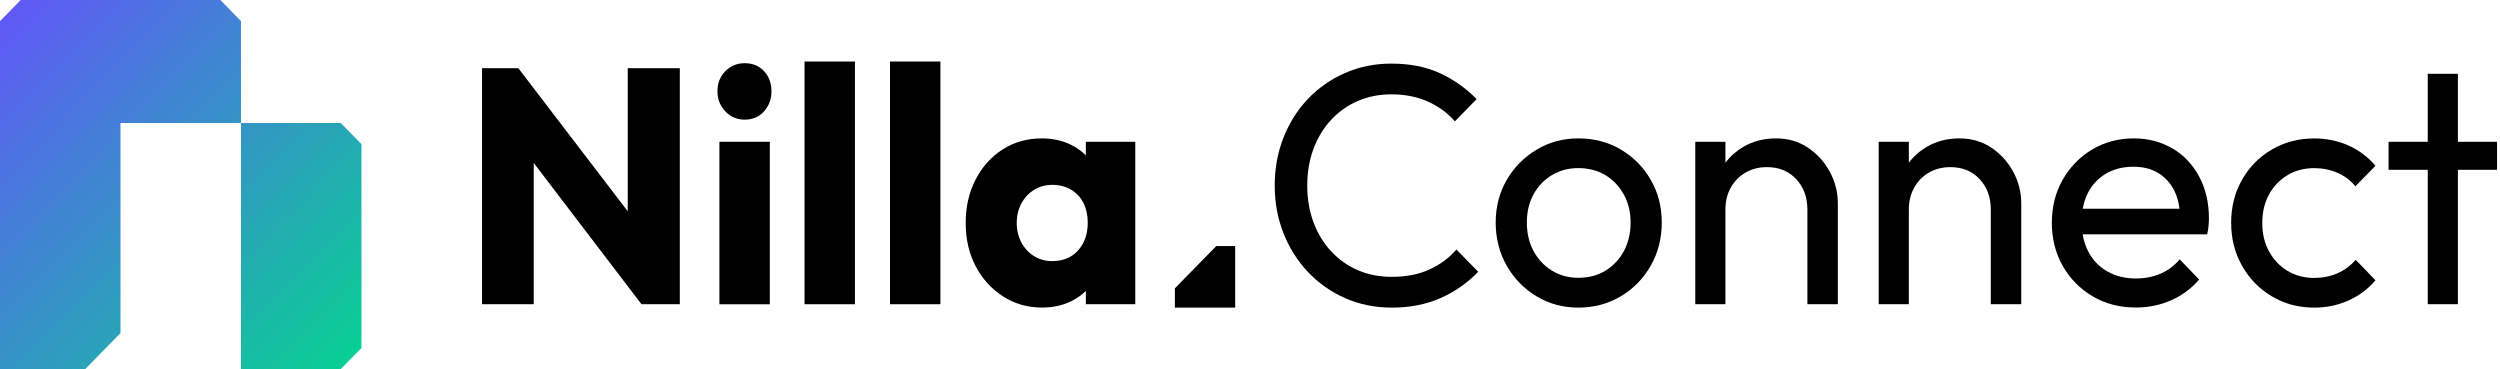 <svg width="149" height="22" viewBox="0 0 149 22" fill="none" xmlns="http://www.w3.org/2000/svg">
<g clip-path="url(#clip0_375_4960)">
<path d="M37.413 12.593L30.894 4.066H28.729V18.132H31.811V9.712L38.232 18.132H40.517V4.066H37.413V12.593Z" fill="black"/>
<path d="M44.38 3.767C43.924 3.767 43.541 3.927 43.228 4.244C42.914 4.564 42.76 4.961 42.76 5.439C42.76 5.916 42.917 6.301 43.228 6.633C43.541 6.965 43.924 7.131 44.38 7.131C44.862 7.131 45.248 6.965 45.541 6.633C45.834 6.301 45.979 5.904 45.979 5.439C45.979 4.973 45.834 4.561 45.541 4.244C45.248 3.924 44.862 3.767 44.38 3.767Z" fill="black"/>
<path d="M45.881 8.45H42.877V18.135H45.881V8.45Z" fill="black"/>
<path d="M50.955 3.666H47.95V18.132H50.955V3.666Z" fill="black"/>
<path d="M56.049 3.666H53.045V18.132H56.049V3.666Z" fill="black"/>
<path d="M64.717 8.45V9.256C64.461 9.007 64.168 8.793 63.828 8.628C63.315 8.376 62.74 8.248 62.101 8.248C61.23 8.248 60.453 8.465 59.77 8.897C59.088 9.33 58.548 9.926 58.151 10.69C57.753 11.455 57.556 12.32 57.556 13.29C57.556 14.259 57.753 15.121 58.151 15.871C58.548 16.621 59.091 17.22 59.779 17.664C60.47 18.109 61.242 18.331 62.101 18.331C62.752 18.331 63.335 18.203 63.849 17.951C64.18 17.788 64.467 17.581 64.717 17.338V18.129H67.663V8.45H64.717V8.45ZM62.725 15.563C62.322 15.563 61.962 15.468 61.643 15.272C61.323 15.08 61.071 14.81 60.882 14.466C60.694 14.119 60.598 13.728 60.598 13.29C60.598 12.851 60.691 12.46 60.882 12.113C61.071 11.766 61.323 11.499 61.643 11.307C61.962 11.114 62.322 11.016 62.725 11.016C63.129 11.016 63.512 11.114 63.837 11.307C64.162 11.499 64.409 11.766 64.577 12.104C64.746 12.442 64.83 12.83 64.83 13.269C64.83 13.947 64.638 14.499 64.255 14.923C63.872 15.349 63.361 15.56 62.722 15.56L62.725 15.563Z" fill="black"/>
<path d="M14.363 1.26V7.332H7.181V19.851L5.08 21.997H0V1.26L1.234 0H13.132L14.366 1.26H14.363ZM20.311 7.332H14.363V21.997H20.311L21.544 20.737V8.592L20.311 7.332Z" fill="url(#paint0_linear_375_4960)"/>
<path d="M70.023 18.334V17.184L72.49 14.665H73.616V18.334H70.023Z" fill="black"/>
<path d="M85.195 16.061C84.557 16.354 83.805 16.499 82.94 16.499C82.209 16.499 81.535 16.366 80.925 16.102C80.313 15.838 79.782 15.459 79.329 14.97C78.876 14.481 78.528 13.903 78.281 13.239C78.034 12.575 77.912 11.846 77.912 11.061C77.912 10.275 78.034 9.546 78.281 8.879C78.528 8.216 78.876 7.638 79.329 7.149C79.782 6.66 80.313 6.283 80.925 6.019C81.538 5.756 82.203 5.622 82.92 5.622C83.73 5.622 84.455 5.765 85.094 6.049C85.732 6.334 86.272 6.728 86.711 7.232L88.008 5.907C87.37 5.255 86.638 4.739 85.814 4.36C84.989 3.98 84.026 3.791 82.92 3.791C81.936 3.791 81.018 3.977 80.165 4.351C79.314 4.724 78.574 5.24 77.95 5.898C77.326 6.556 76.838 7.326 76.493 8.21C76.147 9.093 75.973 10.044 75.973 11.061C75.973 12.077 76.147 13.011 76.493 13.891C76.838 14.774 77.329 15.548 77.959 16.215C78.592 16.882 79.332 17.4 80.182 17.774C81.033 18.147 81.959 18.334 82.954 18.334C84.031 18.334 85.001 18.144 85.857 17.765C86.716 17.385 87.462 16.861 88.101 16.197L86.803 14.872C86.365 15.376 85.825 15.773 85.187 16.064L85.195 16.061Z" fill="black"/>
<path d="M96.597 8.909C95.846 8.467 95.004 8.248 94.072 8.248C93.14 8.248 92.322 8.473 91.579 8.921C90.832 9.368 90.24 9.97 89.802 10.723C89.364 11.476 89.143 12.323 89.143 13.26C89.143 14.196 89.364 15.071 89.802 15.838C90.24 16.606 90.832 17.213 91.579 17.661C92.325 18.109 93.155 18.334 94.072 18.334C94.989 18.334 95.846 18.109 96.597 17.661C97.349 17.213 97.944 16.606 98.382 15.838C98.821 15.071 99.041 14.211 99.041 13.26C99.041 12.309 98.821 11.473 98.382 10.714C97.944 9.952 97.349 9.354 96.597 8.912V8.909ZM96.786 14.958C96.519 15.453 96.153 15.844 95.689 16.129C95.224 16.413 94.684 16.556 94.072 16.556C93.459 16.556 92.96 16.413 92.496 16.129C92.031 15.844 91.665 15.453 91.398 14.958C91.131 14.463 91.001 13.897 91.001 13.257C91.001 12.617 91.134 12.074 91.398 11.585C91.665 11.096 92.031 10.714 92.496 10.435C92.96 10.157 93.486 10.018 94.072 10.018C94.658 10.018 95.219 10.157 95.677 10.435C96.136 10.714 96.501 11.096 96.774 11.585C97.047 12.074 97.184 12.632 97.184 13.257C97.184 13.882 97.05 14.463 96.786 14.958Z" fill="black"/>
<path d="M107.753 8.799C107.201 8.432 106.565 8.248 105.848 8.248C105.131 8.248 104.484 8.414 103.912 8.746C103.483 8.998 103.123 9.315 102.835 9.7V8.45H101.039V18.129H102.835V12.486C102.835 11.997 102.943 11.562 103.155 11.182C103.367 10.803 103.66 10.504 104.031 10.287C104.403 10.071 104.83 9.961 105.309 9.961C106.025 9.961 106.609 10.198 107.053 10.675C107.497 11.153 107.721 11.754 107.721 12.489V18.132H109.535V12.122C109.535 11.455 109.375 10.83 109.056 10.237C108.737 9.647 108.301 9.167 107.75 8.799H107.753Z" fill="black"/>
<path d="M118.684 8.799C118.133 8.432 117.497 8.248 116.78 8.248C116.063 8.248 115.416 8.414 114.844 8.746C114.414 8.998 114.054 9.315 113.767 9.7V8.45H111.97V18.129H113.767V12.486C113.767 11.997 113.874 11.562 114.086 11.182C114.298 10.803 114.591 10.504 114.963 10.287C115.334 10.071 115.761 9.961 116.24 9.961C116.957 9.961 117.541 10.198 117.985 10.675C118.429 11.153 118.652 11.754 118.652 12.489V18.132H120.467V12.122C120.467 11.455 120.307 10.83 119.988 10.237C119.668 9.647 119.233 9.167 118.681 8.799H118.684Z" fill="black"/>
<path d="M129.491 8.859C128.812 8.453 128.04 8.248 127.178 8.248C126.26 8.248 125.433 8.47 124.693 8.909C123.956 9.351 123.369 9.952 122.937 10.711C122.504 11.473 122.29 12.326 122.29 13.278C122.29 14.229 122.51 15.103 122.948 15.865C123.387 16.627 123.982 17.225 124.734 17.667C125.485 18.109 126.339 18.328 127.297 18.328C128.043 18.328 128.739 18.186 129.393 17.901C130.043 17.617 130.603 17.202 131.067 16.659L129.909 15.456C129.59 15.835 129.207 16.123 128.763 16.313C128.316 16.502 127.828 16.597 127.297 16.597C126.658 16.597 126.092 16.458 125.602 16.179C125.108 15.901 124.731 15.506 124.464 14.997C124.301 14.685 124.188 14.342 124.127 13.968H131.549C131.59 13.778 131.616 13.604 131.631 13.45C131.642 13.293 131.651 13.147 131.651 13.011C131.651 12.086 131.462 11.265 131.082 10.545C130.702 9.825 130.173 9.262 129.497 8.853L129.491 8.859ZM125.52 10.347C125.985 10.074 126.525 9.938 127.137 9.938C127.75 9.938 128.22 10.062 128.635 10.314C129.047 10.566 129.366 10.918 129.593 11.372C129.747 11.683 129.848 12.039 129.898 12.442H124.133C124.194 12.092 124.298 11.772 124.446 11.485C124.699 10.996 125.059 10.616 125.523 10.344L125.52 10.347Z" fill="black"/>
<path d="M136.333 10.438C136.797 10.16 137.331 10.021 137.929 10.021C138.42 10.021 138.881 10.112 139.305 10.296C139.732 10.48 140.089 10.747 140.382 11.102L141.578 9.881C141.125 9.351 140.588 8.948 139.961 8.669C139.337 8.39 138.658 8.251 137.926 8.251C136.995 8.251 136.153 8.473 135.401 8.912C134.649 9.354 134.057 9.955 133.625 10.714C133.192 11.476 132.977 12.329 132.977 13.281C132.977 14.232 133.192 15.071 133.625 15.838C134.057 16.606 134.649 17.213 135.401 17.661C136.153 18.109 136.995 18.334 137.926 18.334C138.658 18.334 139.34 18.192 139.973 17.907C140.606 17.622 141.14 17.222 141.578 16.704L140.4 15.483C140.095 15.835 139.732 16.105 139.311 16.289C138.893 16.473 138.429 16.564 137.924 16.564C137.326 16.564 136.791 16.422 136.327 16.138C135.863 15.853 135.497 15.465 135.23 14.976C134.963 14.487 134.832 13.924 134.832 13.287C134.832 12.649 134.966 12.083 135.23 11.597C135.497 11.108 135.863 10.726 136.327 10.447L136.333 10.438Z" fill="black"/>
<path d="M148.824 8.453H146.49V4.398H144.693V8.453H142.359V10.121H144.693V18.129H146.49V10.121H148.824V8.453Z" fill="black"/>
</g>
<defs>
<linearGradient id="paint0_linear_375_4960" x1="-1.486" y1="2.777" x2="19.25" y2="23.086" gradientUnits="userSpaceOnUse">
<stop stop-color="#6059F7"/>
<stop offset="1" stop-color="#09CF94"/>
</linearGradient>
<clipPath id="clip0_375_4960">
<rect width="148.824" height="22" fill="white"/>
</clipPath>
</defs>
</svg>
